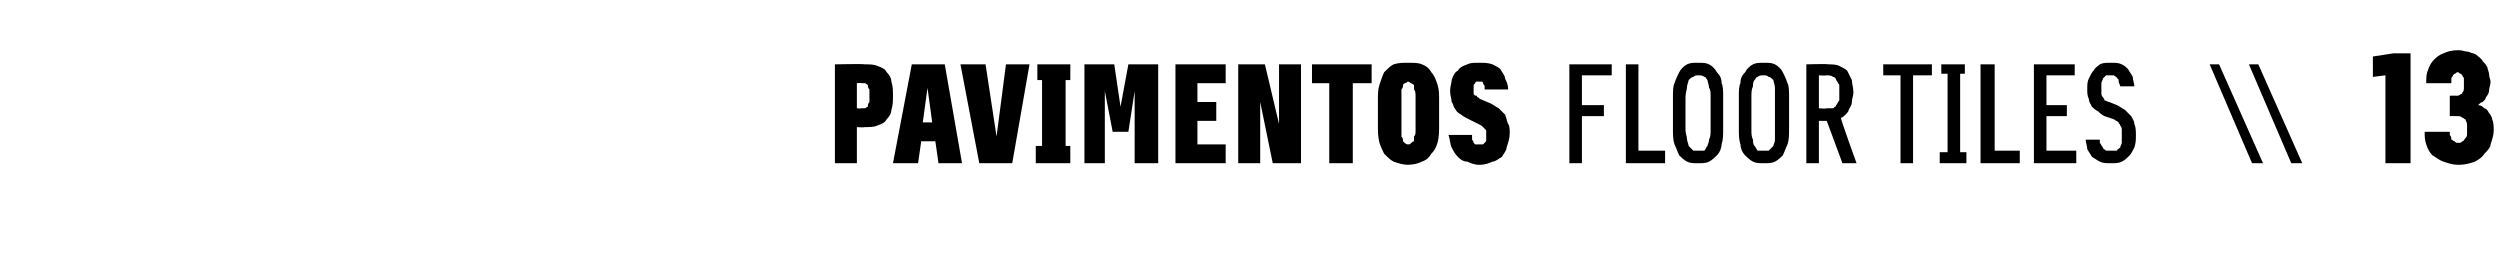 <?xml version="1.0" standalone="no"?>
<!DOCTYPE svg PUBLIC "-//W3C//DTD SVG 1.1//EN" "http://www.w3.org/Graphics/SVG/1.1/DTD/svg11.dtd">
<svg xmlns="http://www.w3.org/2000/svg" version="1.1" width="159.3px" height="17.7px" viewBox="0 -3 159.3 17.7" style="top:-3px">
  <desc>PAVIMENTOS FLOOR TILES \\ 13</desc>
  <defs/>
  <g id="Polygon345400">
    <path d="M 53.2 7.4 L 54.6 7.4 L 54.6 5.1 C 54.6 5.1 55.06 5.13 55.1 5.1 C 55.4 5.1 55.7 5.1 55.9 5 C 56.2 4.9 56.4 4.8 56.5 4.6 C 56.7 4.4 56.8 4.2 56.8 4 C 56.9 3.7 56.9 3.4 56.9 3.1 C 56.9 2.8 56.9 2.5 56.8 2.2 C 56.8 2 56.7 1.8 56.5 1.6 C 56.4 1.4 56.2 1.3 55.9 1.2 C 55.7 1.1 55.4 1.1 55.1 1.1 C 55.06 1.06 53.2 1.1 53.2 1.1 L 53.2 7.4 Z M 54.6 3.9 L 54.6 2.3 C 54.6 2.3 54.88 2.27 54.9 2.3 C 55 2.3 55 2.3 55.1 2.3 C 55.2 2.3 55.2 2.4 55.3 2.4 C 55.3 2.5 55.3 2.6 55.4 2.7 C 55.4 2.8 55.4 2.9 55.4 3.1 C 55.4 3.3 55.4 3.4 55.4 3.5 C 55.3 3.6 55.3 3.7 55.3 3.8 C 55.2 3.8 55.2 3.9 55.1 3.9 C 55 3.9 55 3.9 54.9 3.9 C 54.88 3.93 54.6 3.9 54.6 3.9 Z M 59.6 6 L 59.8 7.4 L 61.3 7.4 L 60.2 1.1 L 58.1 1.1 L 56.9 7.4 L 58.5 7.4 L 58.7 6 L 59.6 6 Z M 59.4 4.8 L 58.8 4.8 L 59.1 2.6 L 59.4 4.8 Z M 62.4 7.4 L 64.5 7.4 L 65.6 1.1 L 64.1 1.1 L 63.5 5.7 L 62.8 1.1 L 61.2 1.1 L 62.4 7.4 Z M 66 7.4 L 68.2 7.4 L 68.2 6.3 L 67.9 6.3 L 67.9 2.1 L 68.2 2.1 L 68.2 1.1 L 66.1 1.1 L 66.1 2.1 L 66.4 2.1 L 66.4 6.3 L 66 6.3 L 66 7.4 Z M 69.1 7.4 L 70.4 7.4 L 70.4 2.8 L 70.9 5.4 L 71.9 5.4 L 72.3 2.8 L 72.3 7.4 L 73.8 7.4 L 73.8 1.1 L 71.9 1.1 L 71.4 3.8 L 71 1.1 L 69.1 1.1 L 69.1 7.4 Z M 74.9 7.4 L 78.1 7.4 L 78.1 6.2 L 76.3 6.2 L 76.3 4.7 L 77.5 4.7 L 77.5 3.5 L 76.3 3.5 L 76.3 2.3 L 78.1 2.3 L 78.1 1.1 L 74.9 1.1 L 74.9 7.4 Z M 78.9 7.4 L 80.3 7.4 L 80.3 3.5 L 81.1 7.4 L 82.9 7.4 L 82.9 1.1 L 81.5 1.1 L 81.5 4.9 L 80.6 1.1 L 78.9 1.1 L 78.9 7.4 Z M 84.7 7.4 L 86.2 7.4 L 86.2 2.3 L 87.4 2.3 L 87.4 1.1 L 83.6 1.1 L 83.6 2.3 L 84.7 2.3 L 84.7 7.4 Z M 89.7 7.5 C 90.1 7.5 90.4 7.4 90.6 7.3 C 90.9 7.2 91.1 7 91.2 6.8 C 91.4 6.6 91.5 6.4 91.6 6.1 C 91.7 5.7 91.7 5.4 91.7 5 C 91.7 5 91.7 3.4 91.7 3.4 C 91.7 3 91.7 2.7 91.6 2.4 C 91.5 2.1 91.4 1.8 91.2 1.6 C 91.1 1.4 90.9 1.2 90.6 1.1 C 90.4 1 90.1 1 89.7 1 C 89.4 1 89.1 1 88.8 1.1 C 88.6 1.2 88.4 1.4 88.2 1.6 C 88.1 1.8 88 2.1 87.9 2.4 C 87.8 2.7 87.8 3 87.8 3.4 C 87.8 3.4 87.8 5 87.8 5 C 87.8 5.4 87.8 5.7 87.9 6.1 C 88 6.4 88.1 6.6 88.2 6.8 C 88.4 7 88.6 7.2 88.8 7.3 C 89.1 7.4 89.4 7.5 89.7 7.5 Z M 89.7 6.2 C 89.7 6.2 89.6 6.2 89.5 6.1 C 89.5 6.1 89.4 6 89.4 6 C 89.4 5.9 89.4 5.8 89.3 5.7 C 89.3 5.6 89.3 5.5 89.3 5.3 C 89.3 5.3 89.3 3.1 89.3 3.1 C 89.3 3 89.3 2.8 89.3 2.7 C 89.4 2.6 89.4 2.5 89.4 2.4 C 89.4 2.4 89.5 2.3 89.5 2.3 C 89.6 2.3 89.7 2.2 89.7 2.2 C 89.8 2.2 89.9 2.3 89.9 2.3 C 90 2.3 90 2.4 90.1 2.4 C 90.1 2.5 90.1 2.6 90.1 2.7 C 90.2 2.8 90.2 3 90.2 3.1 C 90.2 3.1 90.2 5.3 90.2 5.3 C 90.2 5.5 90.2 5.6 90.1 5.7 C 90.1 5.8 90.1 5.9 90.1 6 C 90 6 90 6.1 89.9 6.1 C 89.9 6.2 89.8 6.2 89.7 6.2 Z M 94.2 7.5 C 94.2 7.5 94.3 7.5 94.3 7.5 C 94.6 7.5 94.9 7.4 95.1 7.3 C 95.3 7.3 95.5 7.1 95.7 7 C 95.8 6.8 96 6.6 96 6.4 C 96.1 6.1 96.2 5.8 96.2 5.5 C 96.2 5.3 96.2 5 96.1 4.9 C 96 4.7 96 4.5 95.9 4.3 C 95.8 4.2 95.6 4 95.5 3.9 C 95.3 3.8 95.2 3.7 95 3.6 C 95 3.6 94.3 3.3 94.3 3.3 C 94.2 3.2 94.1 3.2 94.1 3.1 C 94 3.1 94 3.1 93.9 3 C 93.9 3 93.9 2.9 93.9 2.9 C 93.9 2.8 93.9 2.8 93.9 2.7 C 93.9 2.6 93.9 2.6 93.9 2.5 C 93.9 2.4 93.9 2.4 94 2.3 C 94 2.3 94 2.2 94.1 2.2 C 94.1 2.2 94.2 2.2 94.2 2.2 C 94.2 2.2 94.3 2.2 94.3 2.2 C 94.3 2.2 94.4 2.2 94.4 2.2 C 94.5 2.2 94.5 2.3 94.5 2.3 C 94.5 2.4 94.6 2.4 94.6 2.5 C 94.6 2.5 94.6 2.6 94.6 2.7 C 94.6 2.7 96.1 2.7 96.1 2.7 C 96.1 2.4 96 2.2 95.9 2 C 95.9 1.8 95.7 1.6 95.6 1.4 C 95.5 1.3 95.3 1.2 95.1 1.1 C 94.8 1 94.6 1 94.3 1 C 94.3 1 94.2 1 94.2 1 C 93.9 1 93.7 1 93.5 1.1 C 93.2 1.2 93 1.3 92.9 1.5 C 92.7 1.6 92.6 1.8 92.5 2.1 C 92.5 2.3 92.4 2.5 92.4 2.8 C 92.4 3.1 92.5 3.3 92.5 3.5 C 92.6 3.6 92.6 3.8 92.7 3.9 C 92.8 4.1 92.9 4.2 93.1 4.3 C 93.2 4.4 93.4 4.5 93.6 4.6 C 93.6 4.6 94.4 5 94.4 5 C 94.4 5 94.5 5.1 94.5 5.1 C 94.6 5.2 94.6 5.2 94.7 5.3 C 94.7 5.3 94.7 5.4 94.7 5.4 C 94.7 5.5 94.7 5.6 94.7 5.7 C 94.7 5.7 94.7 5.8 94.7 5.9 C 94.7 6 94.7 6 94.6 6.1 C 94.6 6.1 94.5 6.2 94.5 6.2 C 94.4 6.2 94.4 6.2 94.3 6.2 C 94.3 6.2 94.2 6.2 94.2 6.2 C 94.2 6.2 94.1 6.2 94 6.2 C 94 6.2 93.9 6.1 93.9 6.1 C 93.9 6 93.8 5.9 93.8 5.9 C 93.8 5.8 93.8 5.7 93.8 5.6 C 93.8 5.6 92.3 5.6 92.3 5.6 C 92.4 5.9 92.4 6.2 92.5 6.4 C 92.6 6.6 92.7 6.8 92.9 7 C 93 7.1 93.2 7.3 93.5 7.3 C 93.7 7.4 94 7.5 94.2 7.5 Z M 100 7.4 L 100.8 7.4 L 100.8 4.4 L 102.2 4.4 L 102.2 3.7 L 100.8 3.7 L 100.8 1.8 L 102.7 1.8 L 102.7 1.1 L 100 1.1 L 100 7.4 Z M 103.6 7.4 L 106.1 7.4 L 106.1 6.6 L 104.4 6.6 L 104.4 1.1 L 103.6 1.1 L 103.6 7.4 Z M 108.2 7.4 C 108.5 7.4 108.7 7.4 108.9 7.3 C 109.1 7.2 109.3 7 109.4 6.9 C 109.6 6.7 109.7 6.4 109.7 6.2 C 109.8 5.9 109.8 5.6 109.8 5.2 C 109.8 5.2 109.8 3.2 109.8 3.2 C 109.8 2.8 109.8 2.5 109.7 2.3 C 109.7 2 109.6 1.8 109.4 1.6 C 109.3 1.4 109.1 1.2 108.9 1.1 C 108.7 1 108.5 1 108.2 1 C 107.9 1 107.7 1 107.5 1.1 C 107.3 1.2 107.1 1.4 107 1.6 C 106.9 1.8 106.8 2 106.7 2.3 C 106.6 2.5 106.6 2.8 106.6 3.2 C 106.6 3.2 106.6 5.2 106.6 5.2 C 106.6 5.6 106.6 5.9 106.7 6.2 C 106.8 6.4 106.9 6.7 107 6.9 C 107.1 7 107.3 7.2 107.5 7.3 C 107.7 7.4 107.9 7.4 108.2 7.4 Z M 108.2 6.6 C 108.1 6.6 108 6.6 107.9 6.6 C 107.8 6.5 107.7 6.4 107.6 6.3 C 107.6 6.2 107.5 6 107.5 5.9 C 107.5 5.7 107.4 5.5 107.4 5.3 C 107.4 5.3 107.4 3.2 107.4 3.2 C 107.4 2.9 107.5 2.7 107.5 2.5 C 107.5 2.4 107.6 2.2 107.6 2.1 C 107.7 2 107.8 1.9 107.9 1.9 C 108 1.8 108.1 1.8 108.2 1.8 C 108.3 1.8 108.5 1.8 108.6 1.9 C 108.7 1.9 108.7 2 108.8 2.1 C 108.8 2.2 108.9 2.4 108.9 2.6 C 109 2.7 109 2.9 109 3.2 C 109 3.2 109 5.3 109 5.3 C 109 5.5 109 5.7 108.9 5.9 C 108.9 6.1 108.8 6.2 108.8 6.3 C 108.7 6.4 108.7 6.5 108.6 6.6 C 108.5 6.6 108.3 6.6 108.2 6.6 Z M 112.4 7.4 C 112.7 7.4 112.9 7.4 113.1 7.3 C 113.3 7.2 113.5 7 113.6 6.9 C 113.7 6.7 113.8 6.4 113.9 6.2 C 114 5.9 114 5.6 114 5.2 C 114 5.2 114 3.2 114 3.2 C 114 2.8 114 2.5 113.9 2.3 C 113.8 2 113.7 1.8 113.6 1.6 C 113.5 1.4 113.3 1.2 113.1 1.1 C 112.9 1 112.7 1 112.4 1 C 112.1 1 111.9 1 111.7 1.1 C 111.5 1.2 111.3 1.4 111.2 1.6 C 111 1.8 110.9 2 110.9 2.3 C 110.8 2.5 110.8 2.8 110.8 3.2 C 110.8 3.2 110.8 5.2 110.8 5.2 C 110.8 5.6 110.8 5.9 110.9 6.2 C 110.9 6.4 111 6.7 111.2 6.9 C 111.3 7 111.5 7.2 111.7 7.3 C 111.9 7.4 112.1 7.4 112.4 7.4 Z M 112.4 6.6 C 112.3 6.6 112.1 6.6 112 6.6 C 111.9 6.5 111.9 6.4 111.8 6.3 C 111.7 6.2 111.7 6 111.7 5.9 C 111.6 5.7 111.6 5.5 111.6 5.3 C 111.6 5.3 111.6 3.2 111.6 3.2 C 111.6 2.9 111.6 2.7 111.7 2.5 C 111.7 2.4 111.7 2.2 111.8 2.1 C 111.9 2 111.9 1.9 112 1.9 C 112.1 1.8 112.2 1.8 112.4 1.8 C 112.5 1.8 112.6 1.8 112.7 1.9 C 112.8 1.9 112.9 2 113 2.1 C 113 2.2 113.1 2.4 113.1 2.6 C 113.1 2.7 113.1 2.9 113.1 3.2 C 113.1 3.2 113.1 5.3 113.1 5.3 C 113.1 5.5 113.1 5.7 113.1 5.9 C 113.1 6.1 113 6.2 113 6.3 C 112.9 6.4 112.8 6.5 112.7 6.6 C 112.6 6.6 112.5 6.6 112.4 6.6 Z M 115.1 7.4 L 115.9 7.4 L 115.9 4.7 L 116.4 4.7 L 117.4 7.4 L 118.3 7.4 C 118.3 7.4 117.26 4.53 117.3 4.5 C 117.4 4.5 117.5 4.4 117.6 4.3 C 117.7 4.2 117.8 4.1 117.8 4 C 117.9 3.8 118 3.7 118 3.5 C 118 3.3 118.1 3.1 118.1 2.9 C 118.1 2.6 118 2.3 118 2.1 C 117.9 1.9 117.8 1.7 117.7 1.5 C 117.6 1.4 117.4 1.3 117.2 1.2 C 117 1.1 116.7 1.1 116.5 1.1 C 116.46 1.06 115.1 1.1 115.1 1.1 L 115.1 7.4 Z M 115.9 3.9 L 115.9 1.8 C 115.9 1.8 116.36 1.83 116.4 1.8 C 116.5 1.8 116.7 1.8 116.8 1.9 C 116.9 1.9 117 2 117 2.1 C 117.1 2.2 117.1 2.3 117.2 2.4 C 117.2 2.6 117.2 2.7 117.2 2.9 C 117.2 3.1 117.2 3.2 117.2 3.4 C 117.1 3.5 117.1 3.6 117 3.7 C 117 3.8 116.9 3.8 116.8 3.9 C 116.7 3.9 116.5 3.9 116.4 3.9 C 116.36 3.94 115.9 3.9 115.9 3.9 Z M 121.1 7.4 L 121.9 7.4 L 121.9 1.8 L 123.1 1.8 L 123.1 1.1 L 120 1.1 L 120 1.8 L 121.1 1.8 L 121.1 7.4 Z M 123.6 7.4 L 125.3 7.4 L 125.3 6.7 L 124.9 6.7 L 124.9 1.7 L 125.2 1.7 L 125.2 1.1 L 123.7 1.1 L 123.7 1.7 L 124.1 1.7 L 124.1 6.7 L 123.6 6.7 L 123.6 7.4 Z M 126.2 7.4 L 128.7 7.4 L 128.7 6.6 L 127.1 6.6 L 127.1 1.1 L 126.2 1.1 L 126.2 7.4 Z M 129.6 7.4 L 132.3 7.4 L 132.3 6.6 L 130.4 6.6 L 130.4 4.4 L 131.7 4.4 L 131.7 3.7 L 130.4 3.7 L 130.4 1.8 L 132.2 1.8 L 132.2 1.1 L 129.6 1.1 L 129.6 7.4 Z M 134.5 7.4 C 134.5 7.4 134.5 7.4 134.5 7.4 C 134.8 7.4 135 7.4 135.2 7.3 C 135.4 7.2 135.5 7.1 135.7 6.9 C 135.8 6.8 135.9 6.6 136 6.4 C 136.1 6.1 136.1 5.9 136.1 5.6 C 136.1 5.4 136.1 5.1 136 4.9 C 136 4.7 135.9 4.6 135.8 4.4 C 135.7 4.3 135.5 4.1 135.4 4 C 135.2 3.9 135.1 3.8 134.9 3.7 C 134.9 3.7 134.4 3.5 134.4 3.5 C 134.3 3.5 134.2 3.4 134.1 3.4 C 134.1 3.3 134 3.2 134 3.2 C 133.9 3.1 133.9 3 133.9 2.9 C 133.9 2.8 133.9 2.7 133.9 2.6 C 133.9 2.5 133.9 2.4 133.9 2.3 C 133.9 2.2 134 2.1 134 2 C 134.1 1.9 134.1 1.9 134.2 1.8 C 134.3 1.8 134.4 1.8 134.5 1.8 C 134.5 1.8 134.5 1.8 134.5 1.8 C 134.6 1.8 134.7 1.8 134.7 1.8 C 134.8 1.9 134.9 1.9 134.9 2 C 135 2 135 2.1 135 2.2 C 135 2.3 135.1 2.4 135.1 2.5 C 135.1 2.5 136 2.5 136 2.5 C 136 2.3 135.9 2.1 135.9 1.9 C 135.8 1.7 135.7 1.6 135.6 1.4 C 135.5 1.3 135.4 1.2 135.2 1.1 C 135 1 134.8 1 134.5 1 C 134.5 1 134.5 1 134.5 1 C 134.2 1 134 1 133.8 1.1 C 133.7 1.2 133.5 1.3 133.4 1.5 C 133.3 1.6 133.2 1.8 133.1 2 C 133 2.2 133 2.4 133 2.7 C 133 2.9 133 3.1 133.1 3.3 C 133.1 3.5 133.2 3.6 133.3 3.8 C 133.4 3.9 133.5 4 133.7 4.1 C 133.8 4.2 133.9 4.3 134.1 4.4 C 134.1 4.4 134.7 4.6 134.7 4.6 C 134.8 4.7 134.9 4.7 135 4.8 C 135 4.9 135.1 4.9 135.1 5 C 135.2 5.1 135.2 5.2 135.2 5.3 C 135.2 5.4 135.2 5.5 135.2 5.7 C 135.2 5.8 135.2 5.9 135.2 6.1 C 135.2 6.2 135.1 6.3 135.1 6.4 C 135 6.5 134.9 6.5 134.9 6.6 C 134.8 6.6 134.7 6.6 134.5 6.6 C 134.5 6.6 134.5 6.6 134.5 6.6 C 134.3 6.6 134.2 6.6 134.2 6.6 C 134.1 6.5 134 6.5 134 6.4 C 133.9 6.3 133.9 6.2 133.8 6.1 C 133.8 6 133.8 6 133.8 5.9 C 133.8 5.9 132.9 5.9 132.9 5.9 C 132.9 6.1 133 6.3 133 6.5 C 133.1 6.7 133.2 6.8 133.3 7 C 133.5 7.1 133.6 7.2 133.8 7.3 C 134 7.4 134.2 7.4 134.5 7.4 Z M 143.5 7.4 L 144.2 7.4 L 141.4 1.1 L 140.8 1.1 L 143.5 7.4 Z M 146 7.4 L 146.7 7.4 L 143.9 1.1 L 143.3 1.1 L 146 7.4 Z M 152 7.4 L 153.6 7.4 L 153.6 0.4 L 152.5 0.4 L 151.2 0.6 L 151.2 1.9 L 152 1.8 L 152 7.4 Z M 156.6 7.5 C 156.6 7.5 156.7 7.5 156.7 7.5 C 157.1 7.5 157.4 7.4 157.7 7.3 C 157.9 7.2 158.2 7 158.3 6.8 C 158.5 6.6 158.7 6.4 158.7 6.2 C 158.8 5.9 158.9 5.6 158.9 5.3 C 158.9 5.1 158.9 4.8 158.8 4.6 C 158.8 4.5 158.7 4.3 158.6 4.2 C 158.5 4 158.4 3.9 158.3 3.9 C 158.2 3.8 158.1 3.7 157.9 3.7 C 158 3.6 158.1 3.5 158.2 3.5 C 158.3 3.4 158.4 3.3 158.4 3.2 C 158.5 3.1 158.6 2.9 158.6 2.8 C 158.6 2.6 158.7 2.4 158.7 2.2 C 158.7 2.1 158.6 1.9 158.6 1.7 C 158.6 1.6 158.5 1.4 158.5 1.3 C 158.4 1.1 158.3 1 158.2 0.9 C 158.1 0.7 157.9 0.6 157.8 0.5 C 157.7 0.4 157.5 0.4 157.3 0.3 C 157.1 0.3 156.9 0.2 156.7 0.2 C 156.7 0.2 156.6 0.2 156.6 0.2 C 156.2 0.2 155.9 0.3 155.7 0.4 C 155.4 0.5 155.2 0.7 155.1 0.8 C 154.9 1 154.8 1.2 154.7 1.5 C 154.6 1.7 154.6 2 154.6 2.3 C 154.6 2.3 156.2 2.3 156.2 2.3 C 156.2 2.2 156.2 2.1 156.2 2 C 156.2 1.9 156.3 1.9 156.3 1.8 C 156.3 1.8 156.4 1.7 156.4 1.7 C 156.5 1.7 156.5 1.6 156.6 1.6 C 156.6 1.6 156.6 1.6 156.6 1.6 C 156.7 1.6 156.7 1.7 156.8 1.7 C 156.8 1.7 156.9 1.8 156.9 1.8 C 156.9 1.9 157 1.9 157 2 C 157 2.1 157 2.2 157 2.3 C 157 2.4 157 2.6 157 2.6 C 157 2.7 157 2.8 156.9 2.9 C 156.9 3 156.8 3 156.8 3 C 156.7 3.1 156.6 3.1 156.5 3.1 C 156.55 3.09 156.1 3.1 156.1 3.1 L 156.1 4.4 C 156.1 4.4 156.57 4.39 156.6 4.4 C 156.7 4.4 156.8 4.4 156.9 4.5 C 157 4.5 157 4.6 157.1 4.6 C 157.1 4.7 157.2 4.8 157.2 4.9 C 157.2 5 157.2 5.1 157.2 5.2 C 157.2 5.3 157.2 5.5 157.2 5.6 C 157.2 5.7 157.1 5.8 157.1 5.8 C 157 5.9 157 6 156.9 6 C 156.8 6.1 156.8 6.1 156.7 6.1 C 156.7 6.1 156.6 6.1 156.6 6.1 C 156.5 6.1 156.5 6.1 156.4 6 C 156.3 6 156.3 5.9 156.2 5.9 C 156.2 5.8 156.2 5.7 156.1 5.6 C 156.1 5.6 156.1 5.5 156.1 5.4 C 156.1 5.4 154.5 5.4 154.5 5.4 C 154.5 5.7 154.5 5.9 154.6 6.2 C 154.7 6.5 154.8 6.7 155 6.9 C 155.2 7 155.4 7.2 155.7 7.3 C 156 7.4 156.3 7.5 156.6 7.5 Z " stroke="none" fill="#000"/>
  </g>
</svg>